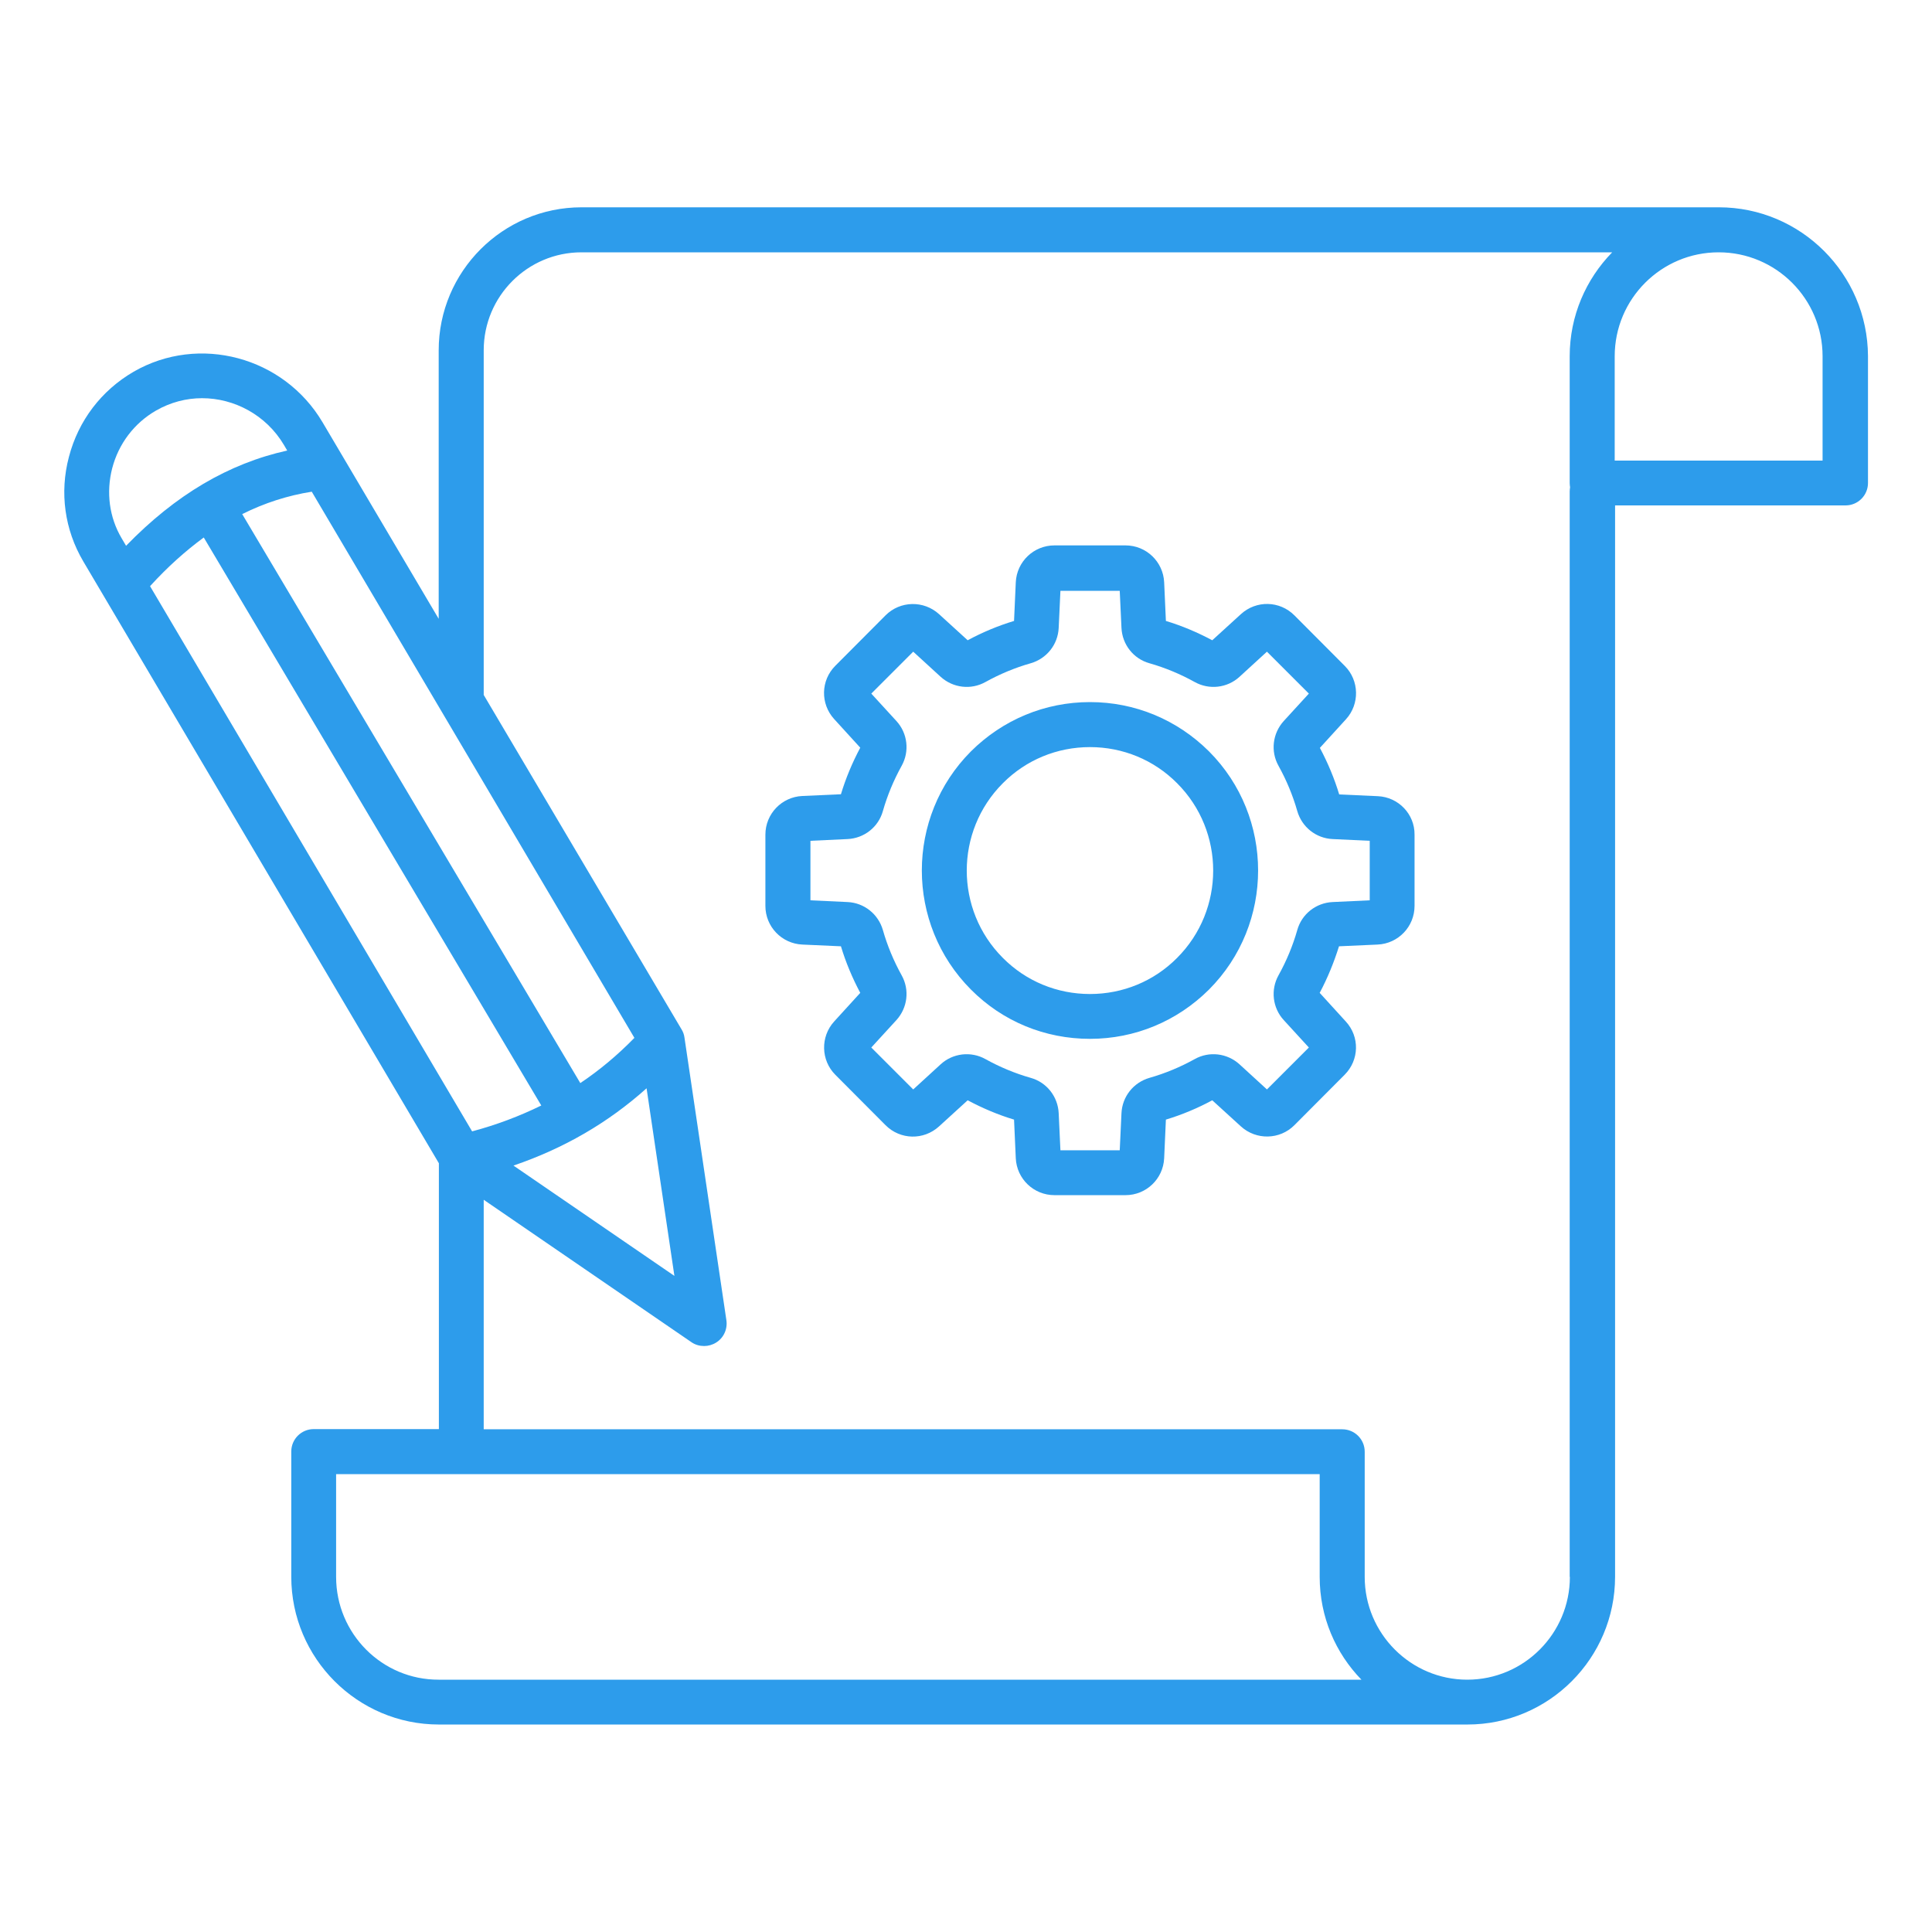 <?xml version="1.0" encoding="UTF-8"?>
<svg width="1200pt" height="1200pt" version="1.1" viewBox="0 0 1200 1200" xmlns="http://www.w3.org/2000/svg">
 <path d="m1067.6 128.76h-2.281-1.078-703.08c-48.84 0-88.68 39.84-88.68 88.801v166.8l-72.121-122.04c-24.121-40.801-76.801-54.84-117.36-31.441-20.039 11.641-34.32 30.359-40.199 52.922-5.879 22.199-2.641 45.238 8.879 64.801l220.92 373.92v165.12h-77.762c-7.68 0-13.922 6.238-13.922 13.922v77.762c0 50.641 41.16 91.801 91.68 91.801h638.88c50.52 0 91.68-41.16 91.68-91.801l0.004-665.41h143.16c7.68 0 13.922-6.238 13.922-13.922v-78.84c-0.242-50.879-41.641-92.398-92.641-92.398zm-666 547.2 17.281 116.52-99.961-68.52c31.32-10.68 58.68-26.52 82.68-48zm-275.04-342.12 209.64 352.8c-13.441 6.602-27.719 12-42.961 16.078l-200.04-338.64c10.801-11.879 21.961-21.84 33.363-30.238zm233.88 338.88-210-353.4c13.922-6.961 28.199-11.52 43.199-13.922l200.4 339.24c-10.438 10.684-21.598 20.043-33.598 28.082zm-290.76-381.84c3.961-15.238 13.68-28.078 27.238-35.879 9-5.16 18.84-7.68 28.559-7.68 20.039 0 39.84 10.441 50.879 29.039l2.039 3.481c-36.359 8.039-69.359 27.48-100.08 59.16l-2.762-4.68c-7.672-12.961-9.715-28.441-5.875-43.441zm139.08 688.56v-63.84h610.92v63.84c0 24.84 9.84 47.281 25.922 63.84h-573.12c-35.16 0.117-63.719-28.562-63.719-63.84zm766.32 0c0 35.16-28.559 63.84-63.719 63.84s-63.719-28.68-63.719-63.84v-77.762c0-7.68-6.238-13.922-13.922-13.922l-533.28 0.004v-142.56l129 88.441c2.398 1.68 5.16 2.398 7.922 2.398 2.519 0 5.16-0.719 7.441-2.16 4.68-2.879 7.199-8.398 6.359-13.922l-26.039-175.56c-0.238-1.801-0.84-3.481-1.801-5.039l-122.88-207.72v-214.08c0-33.602 27.238-60.84 60.719-60.84h640.2c-16.32 16.68-26.398 39.48-26.398 64.559v78.723c0 0.961 0.121 1.801 0.238 2.641-0.121 0.84-0.238 1.68-0.238 2.641v674.16zm157.08-693.36h-129.24v-64.801c0-35.641 28.922-64.559 64.559-64.559 35.641 0 64.559 28.922 64.559 64.559v64.801zm-276.36 208.44-24-1.078c-3-9.961-7.078-19.68-12-28.922l16.199-17.762c8.641-9.48 8.281-24.121-0.719-33.121l-31.32-31.438c-9.121-9.121-23.641-9.48-33.238-0.719l-17.762 16.199c-9.238-4.922-18.84-9-28.801-12l-1.078-24c-0.602-12.84-11.16-22.922-24-22.922h-44.16c-12.84 0-23.398 10.078-24 22.922l-1.078 24c-9.961 3-19.68 7.078-28.801 12l-17.762-16.199c-9.48-8.641-24.121-8.398-33.238 0.719l-31.199 31.32c-9.121 9.121-9.359 23.641-0.719 33.121l16.199 17.762c-4.922 9.238-9 18.961-12 28.922l-24 1.078c-12.84 0.602-22.922 11.16-22.922 24v44.281c0 12.84 10.078 23.398 22.922 24l24 1.078c3 9.961 7.078 19.68 12 28.922l-16.199 17.762c-8.641 9.48-8.281 24.121 0.719 33.121l31.199 31.32c9.121 9.121 23.641 9.48 33.238 0.719l17.762-16.199c9.238 4.922 18.84 9 28.801 12l1.078 24c0.602 12.84 11.16 22.922 24 22.922h44.16c12.84 0 23.398-10.078 24-22.922l1.078-24c9.961-3 19.68-7.078 28.801-12l17.762 16.199c9.48 8.641 24.121 8.398 33.238-0.719l31.199-31.32c9.121-9.121 9.48-23.641 0.719-33.121l-16.199-17.762c4.922-9.238 8.879-18.961 12-28.922l24-1.078c12.84-0.602 22.922-11.16 22.922-24v-44.281c0.121-12.723-9.961-23.281-22.801-23.883zm-134.28-109.68c0.121 0 0.121 0 0 0 0.121 0 0.121 0 0 0zm129.24 174.36-23.039 1.078c-10.32 0.48-19.199 7.441-21.961 17.398-2.762 9.719-6.719 19.199-11.641 28.078-5.039 9-3.719 20.281 3.238 27.84l15.602 17.039-26.039 26.039-17.039-15.602c-7.68-6.961-18.84-8.281-27.84-3.238-8.879 4.922-18.359 8.879-28.078 11.641-9.961 2.879-16.922 11.641-17.398 21.961l-1.078 23.039h-36.84l-1.078-23.039c-0.48-10.32-7.441-19.199-17.398-21.961-9.719-2.762-19.199-6.719-28.078-11.641-9-5.039-20.281-3.719-27.84 3.238l-17.039 15.602-26.039-26.039 15.602-17.039c6.961-7.68 8.281-18.84 3.238-27.84-4.922-8.879-8.879-18.359-11.641-28.078-2.879-9.961-11.641-16.922-21.961-17.398l-23.039-1.078v-36.961l23.039-1.078c10.32-0.48 19.199-7.441 21.961-17.398 2.762-9.719 6.719-19.199 11.641-28.078 5.039-9 3.719-20.281-3.238-27.84l-15.602-17.039 26.039-26.039 17.039 15.602c7.68 6.961 18.84 8.281 27.84 3.238 8.879-4.922 18.359-8.879 28.078-11.641 9.961-2.879 16.922-11.641 17.398-21.961l1.078-23.039h36.84l1.078 23.039c0.48 10.32 7.441 19.199 17.398 21.961 9.719 2.762 19.199 6.719 28.078 11.641 9 5.039 20.281 3.719 27.84-3.238l17.039-15.602 26.039 26.039-15.602 17.039c-6.961 7.68-8.281 18.84-3.238 27.84 4.922 8.879 8.879 18.359 11.641 28.078 2.879 9.961 11.641 16.922 21.961 17.398l23.039 1.078zm-173.76-123.12c-27.961 0-54.121 10.922-73.922 30.602-40.68 40.801-40.68 107.16 0 147.96 19.68 19.801 45.961 30.602 73.922 30.602 27.961 0 54.121-10.922 73.922-30.602 40.68-40.801 40.68-107.16 0-147.96-19.801-19.68-45.961-30.602-73.922-30.602zm54.121 158.88c-14.398 14.52-33.719 22.441-54.121 22.441-20.398 0-39.719-7.922-54.121-22.441-29.879-29.879-29.879-78.602 0-108.48 14.398-14.52 33.719-22.441 54.121-22.441 20.398 0 39.719 7.922 54.121 22.441 29.879 29.879 29.879 78.598 0 108.48z" fill="#2d9ceb"/>
</svg>
